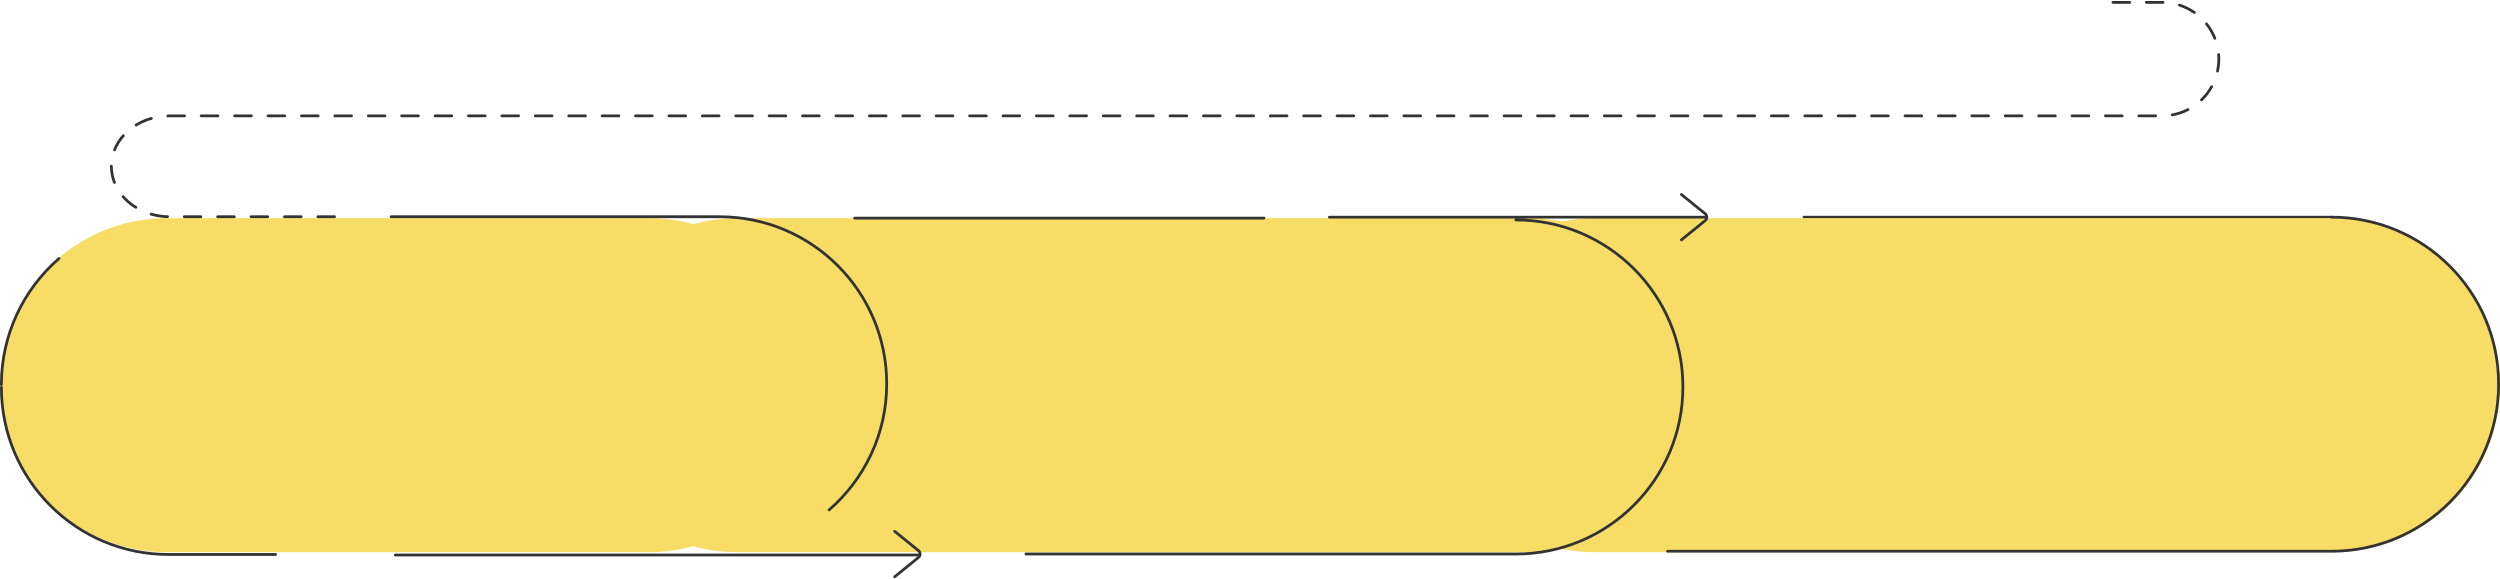 <svg xmlns="http://www.w3.org/2000/svg" width="898" height="208" fill="none"><path stroke="#333" stroke-linecap="round" stroke-miterlimit="10" d="M648 78.004h189.5M330 199.353l-188 .001"/><path fill="#F7DC66" d="M205 138.354c0-33.138 26.863-60 60-60h284c33.137 0 60 26.862 60 60 0 33.137-26.863 60-60 60H265c-33.137 0-60-26.863-60-60"/><path fill="#F7DC66" d="M513 138.354c0-33.138 26.863-60 60-60h265c33.137 0 60 26.862 60 60 0 33.137-26.863 60-60 60H573c-33.137 0-60-26.863-60-60"/><path stroke="#333" stroke-linecap="round" stroke-miterlimit="10" d="m603.961 69.854 8.54 6.92c.79.64.79 1.84 0 2.47l-8.54 6.92M477.5 78.004h135M307 78.354h147M544.5 79.004c33.14 0 60 26.86 60 60s-26.86 60-60 60h-176M837.5 78.004c33.14 0 60 26.86 60 60s-26.86 60-60 60H599"/><path fill="#F7DC66" d="M0 138.354c0-33.138 26.863-60 60-60h173c33.137 0 60 26.862 60 60 0 33.137-26.863 60-60 60H60c-33.137 0-60-26.863-60-60"/><path stroke="#333" stroke-linecap="round" stroke-miterlimit="10" d="m321.371 207.164 8.54-6.92c.79-.64.79-1.84 0-2.47l-8.54-6.92M.5 138.164c0-18.1 8.02-34.31 20.69-45.31M99 199.164H60.5c-33.14 0-60-26.86-60-60M140.5 77.854h118c33.14 0 60 26.86 60 60 0 18.1-8.02 34.31-20.69 45.31"/><path stroke="#333" stroke-dasharray="6 6" stroke-linecap="round" stroke-miterlimit="10" d="M120.173 77.854H60.915C49.365 77.854 40 69.74 40 59.736s9.365-18.118 20.915-18.118h715.703c11.257 0 20.382-9.125 20.382-20.382v0C797 9.979 787.875.854 776.618.854h-22.029"/></svg>